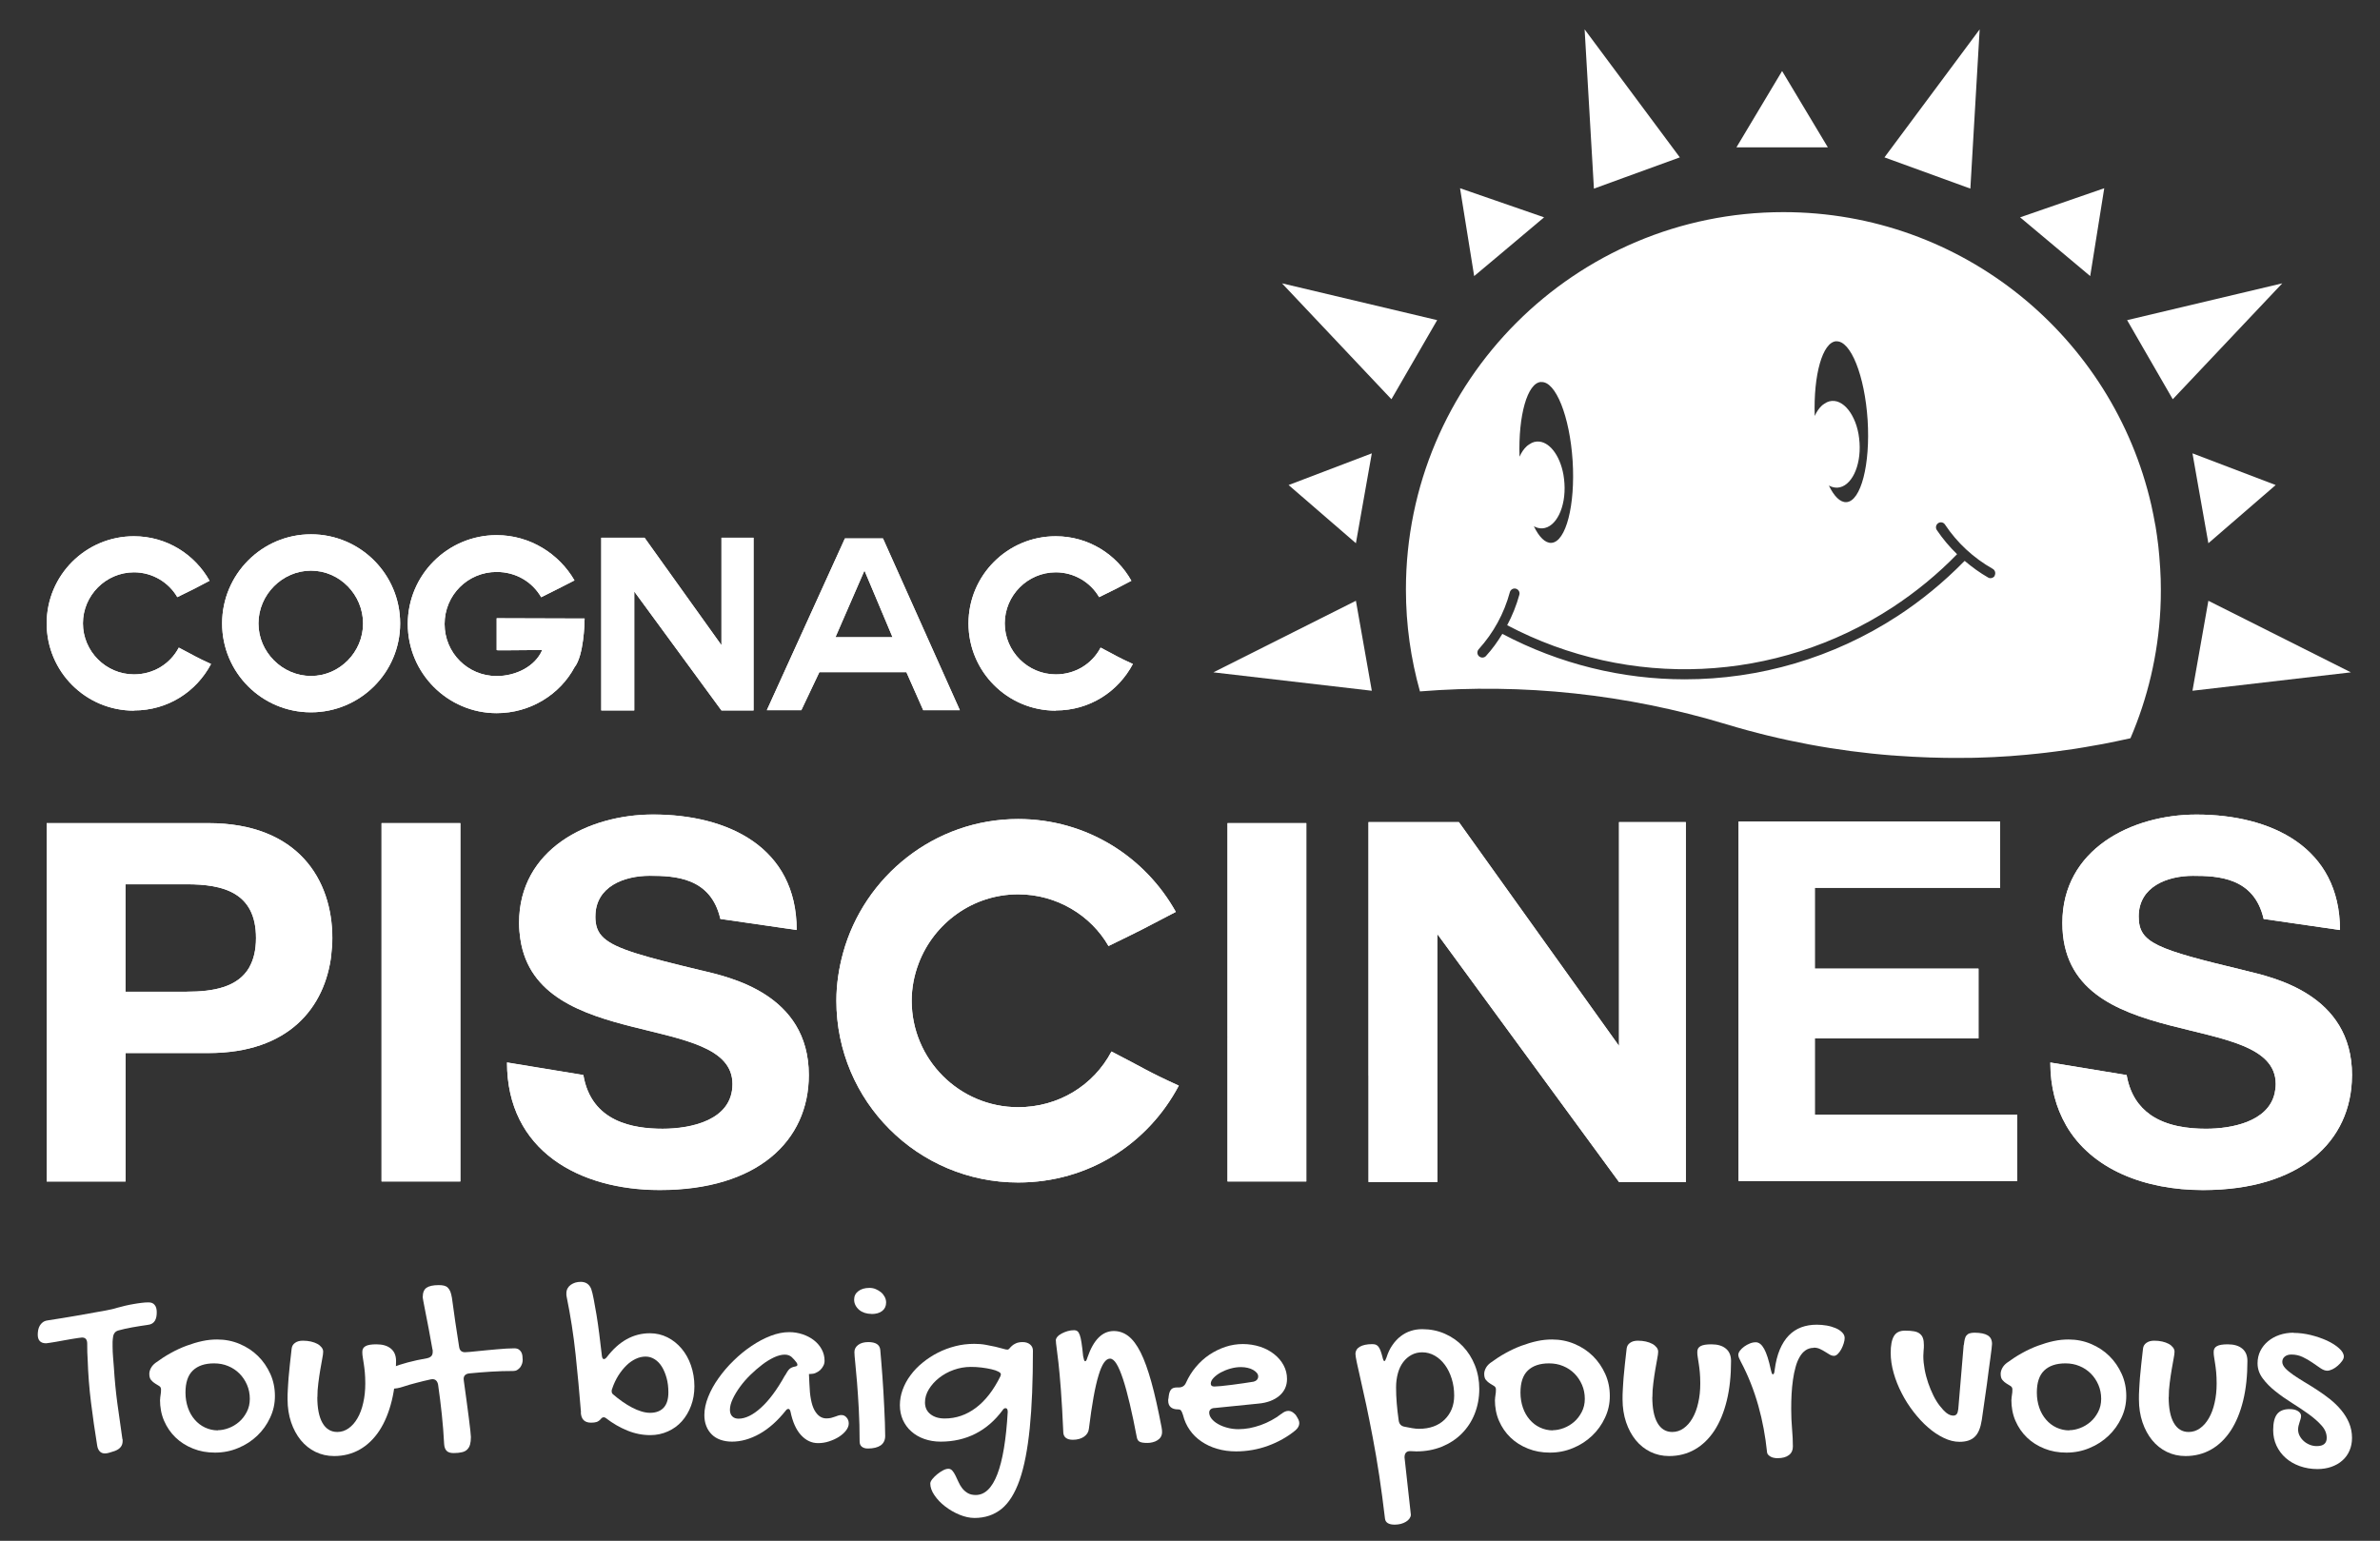<?xml version="1.0" encoding="UTF-8"?> <svg xmlns="http://www.w3.org/2000/svg" viewBox="0 0 255.99 165.76"><rect x="0" y="0" width="255.99" height="165.76" fill="#333333" stroke="none"/><defs><style> .cls-1 { fill: #fff; } .cls-2 { fill: none; } </style></defs><g id="LOGO"><g><path class="cls-1" d="M14.4,76.45c-5.18,0-9.38-4.2-9.38-9.38s4.2-9.38,9.38-9.38c3.55,0,6.56,1.97,8.14,4.79-1.58.83-1.71.91-3.47,1.76-.91-1.58-2.67-2.67-4.66-2.67-3.03,0-5.49,2.49-5.49,5.49s2.46,5.49,5.49,5.49c2.07,0,3.89-1.11,4.82-2.88,1.76.91,1.81,1.01,3.47,1.76-1.58,2.98-4.64,5-8.29,5Z"></path><path class="cls-1" d="M33.45,76.63c-5.29,0-9.56-4.28-9.56-9.56s4.28-9.59,9.56-9.59,9.59,4.28,9.59,9.59-4.33,9.56-9.59,9.56ZM27.8,67.07c0,3.08,2.57,5.65,5.65,5.65s5.6-2.57,5.6-5.65-2.51-5.68-5.6-5.68-5.65,2.59-5.65,5.68Z"></path><path class="cls-1" d="M61.82,71.74c-1.58,2.98-4.79,4.98-8.4,4.98-5.26,0-9.56-4.3-9.56-9.59s4.3-9.56,9.56-9.56c3.58,0,6.71,2,8.37,4.87-1.63.83-1.76.91-3.58,1.81-.96-1.66-2.72-2.72-4.79-2.72-3.11,0-5.6,2.49-5.6,5.6s2.49,5.6,5.6,5.6c2.07,0,4.15-1.04,4.9-2.8h-.41c-.83,0-2.72.03-3.76.03-.49,0-.73,0-.73-.03v-3.42c2.62,0,6.27.03,9.46.03,0,.54-.1,3.96-1.06,5.21Z"></path><path class="cls-1" d="M68.22,63.63v12.8h-3.55v-18.58h4.66l8.27,11.56v-11.56h3.45v18.58h-3.45l-9.38-12.8Z"></path><path class="cls-1" d="M82.48,76.4l8.4-18.48h4.09l8.27,18.48h-3.94l-1.81-4.09h-9.36l-1.94,4.09h-3.71ZM92.97,61.4l-3.11,7.15h6.14l-3.01-7.15h-.03Z"></path><path class="cls-1" d="M113.55,76.45c-5.18,0-9.38-4.2-9.38-9.38s4.2-9.38,9.38-9.38c3.55,0,6.56,1.97,8.14,4.79-1.58.83-1.71.91-3.47,1.76-.91-1.58-2.67-2.67-4.66-2.67-3.03,0-5.49,2.49-5.49,5.49s2.46,5.49,5.49,5.49c2.07,0,3.89-1.11,4.82-2.88,1.76.91,1.81,1.01,3.47,1.76-1.58,2.98-4.64,5-8.29,5Z"></path></g><g><path class="cls-1" d="M20.09,106.69h-6.53c-2.86.66-5.7,1.38-8.53,2.15v18.26h8.48v-13.82h8.91c8.72,0,12.55-4.97,13.22-10.55-2.94.38-5.87.81-8.8,1.3-1.23,2.18-3.89,2.65-6.74,2.65Z"></path><path class="cls-1" d="M22.41,88.55H5.02v20.29c2.83-.78,5.68-1.49,8.53-2.15h-.06v-11.56h6.59c3.89,0,7.45.86,7.45,5.78,0,1.31-.26,2.33-.71,3.13,2.93-.49,5.86-.93,8.8-1.3.07-.6.12-1.21.12-1.82,0-6.26-3.67-12.37-13.34-12.37Z"></path><path class="cls-1" d="M41.04,127.1h8.48v-25.71c-2.83.18-5.66.42-8.48.71v25Z"></path><path class="cls-1" d="M41.04,88.55v13.56c2.82-.29,5.65-.53,8.48-.71v-12.85h-8.48Z"></path><path class="cls-1" d="M55.98,101.07c1.84,12.19,22.81,7.71,22.81,15.56,0,3.94-4.54,4.81-7.51,4.81-3.13,0-7.67-.7-8.53-5.78l-8.21-1.35c0,9.5,7.78,13.72,16.42,13.72,10.53,0,16.04-5.29,16.04-12.37,0-8.75-8.59-10.53-11.45-11.23-6.32-1.52-9.28-2.32-10.58-3.5-3-.01-5.99.03-8.98.14Z"></path><path class="cls-1" d="M64.04,98.59c0-3.24,3.13-4.37,5.83-4.37s6.59.16,7.61,4.64l8.21,1.19c0-8.91-7.4-12.42-15.44-12.42-6.97,0-14.42,3.73-14.42,11.66,0,.63.06,1.21.14,1.77,2.99-.11,5.99-.15,8.98-.14-.69-.62-.92-1.34-.92-2.34Z"></path><path class="cls-1" d="M89.96,107.66c0,10.8,8.75,19.55,19.55,19.55,7.61,0,13.99-4.21,17.28-10.42-3.46-1.57-3.56-1.78-7.24-3.67-1.94,3.67-5.72,5.99-10.04,5.99-6.32,0-11.45-5.13-11.45-11.45,0-1.41.27-2.76.75-4.02-2.71-.43-5.42-.81-8.13-1.13-.45,1.65-.72,3.37-.72,5.15Z"></path><path class="cls-1" d="M109.51,96.21c4.16,0,7.83,2.27,9.72,5.56,3.67-1.78,3.94-1.94,7.24-3.67-3.29-5.89-9.56-9.99-16.96-9.99-9,0-16.56,6.16-18.83,14.4,2.71.33,5.43.7,8.13,1.13,1.63-4.32,5.81-7.43,10.7-7.43Z"></path><path class="cls-1" d="M132.03,88.55v22.97h0c2.81.9,5.64,1.73,8.48,2.52v-25.49h-8.48Z"></path><path class="cls-1" d="M132.03,111.52v15.58h8.48v-13.06c-2.84-.78-5.66-1.62-8.48-2.52h0Z"></path><path class="cls-1" d="M174.14,127.16h7.18v-5.83c-4.17-.35-8.32-.81-12.47-1.39l5.29,7.22Z"></path><path class="cls-1" d="M147.2,127.16h7.4v-9.7c-2.47-.51-4.94-1.08-7.4-1.67v11.38Z"></path><path class="cls-1" d="M174.14,88.44v24.08l-17.23-24.08h-9.72v27.34c2.46.6,4.93,1.16,7.4,1.67v-16.97l14.26,19.46c4.15.58,8.31,1.04,12.47,1.39v-32.89h-7.18Z"></path><path class="cls-1" d="M195.2,119.92v-8.21h17.6v-7.51h-17.6v-8.69h19.93v-7.13h-28.13v33.35c9.99.58,20,.5,29.97-.26v-1.56h-21.76Z"></path><path class="cls-1" d="M187,121.74v5.31h29.97v-5.57c-9.97.76-19.98.84-29.97.26Z"></path><path class="cls-1" d="M244.65,117.63c-.71,3.08-4.69,3.8-7.38,3.8-1.85,0-4.19-.25-5.98-1.5-3.02.43-6.05.79-9.09,1.09,2.74,4.79,8.51,7,14.74,7,10.48,0,15.98-5.24,16.03-12.26-2.77.67-5.54,1.3-8.33,1.87Z"></path><path class="cls-1" d="M252.98,115.65c0-8.75-8.59-10.53-11.45-11.23-9.67-2.32-11.5-2.97-11.5-5.83,0-3.24,3.13-4.37,5.83-4.37s6.59.16,7.61,4.64l8.21,1.19c0-8.91-7.4-12.42-15.44-12.42-6.97,0-14.42,3.73-14.42,11.66,0,14.42,22.95,9.13,22.95,17.33,0,.36-.05.69-.12,1.01,2.78-.57,5.56-1.19,8.33-1.87,0-.04,0-.07,0-.11Z"></path><path class="cls-1" d="M228.74,115.65l-8.21-1.35c0,2.65.62,4.87,1.68,6.72,3.04-.3,6.07-.67,9.09-1.09-1.23-.86-2.2-2.2-2.56-4.27Z"></path></g><g><path class="cls-1" d="M14.4,76.45c-5.18,0-9.38-4.2-9.38-9.38s4.2-9.38,9.38-9.38c3.55,0,6.56,1.97,8.14,4.79-1.58.83-1.71.91-3.47,1.76-.91-1.58-2.67-2.67-4.66-2.67-3.03,0-5.49,2.49-5.49,5.49s2.46,5.49,5.49,5.49c2.07,0,3.89-1.11,4.82-2.88,1.76.91,1.81,1.01,3.47,1.76-1.58,2.98-4.64,5-8.29,5Z"></path><path class="cls-1" d="M33.45,76.63c-5.29,0-9.56-4.28-9.56-9.56s4.28-9.59,9.56-9.59,9.59,4.28,9.59,9.59-4.33,9.56-9.59,9.56ZM27.8,67.07c0,3.08,2.57,5.65,5.65,5.65s5.6-2.57,5.6-5.65-2.51-5.68-5.6-5.68-5.65,2.59-5.65,5.68Z"></path><path class="cls-1" d="M61.82,71.74c-1.58,2.98-4.79,4.98-8.4,4.98-5.26,0-9.56-4.3-9.56-9.59s4.3-9.56,9.56-9.56c3.58,0,6.71,2,8.37,4.87-1.63.83-1.76.91-3.58,1.81-.96-1.66-2.72-2.72-4.79-2.72-3.11,0-5.6,2.49-5.6,5.6s2.49,5.6,5.6,5.6c2.07,0,4.15-1.04,4.9-2.8h-.41c-.83,0-2.72.03-3.76.03-.49,0-.73,0-.73-.03v-3.42c2.62,0,6.27.03,9.46.03,0,.54-.1,3.96-1.06,5.21Z"></path><path class="cls-1" d="M68.22,63.63v12.8h-3.55v-18.58h4.66l8.27,11.56v-11.56h3.45v18.58h-3.45l-9.38-12.8Z"></path><path class="cls-1" d="M82.48,76.4l8.4-18.48h4.09l8.27,18.48h-3.94l-1.81-4.09h-9.36l-1.94,4.09h-3.71ZM92.97,61.4l-3.11,7.15h6.14l-3.01-7.15h-.03Z"></path><path class="cls-1" d="M113.55,76.45c-5.18,0-9.38-4.2-9.38-9.38s4.2-9.38,9.38-9.38c3.55,0,6.56,1.97,8.14,4.79-1.58.83-1.71.91-3.47,1.76-.91-1.58-2.67-2.67-4.66-2.67-3.03,0-5.49,2.49-5.49,5.49s2.46,5.49,5.49,5.49c2.07,0,3.89-1.11,4.82-2.88,1.76.91,1.81,1.01,3.47,1.76-1.58,2.98-4.64,5-8.29,5Z"></path></g><g><path class="cls-1" d="M22.41,88.55H5.02v38.56h8.48v-13.82h8.91c8.72,0,12.55-4.97,13.22-10.55.07-.6.12-1.21.12-1.82,0-6.26-3.67-12.37-13.34-12.37ZM20.09,106.69h-6.59v-11.56h6.59c3.89,0,7.45.86,7.45,5.78,0,1.31-.26,2.33-.71,3.13-1.23,2.18-3.9,2.65-6.74,2.65Z"></path><polygon class="cls-1" points="41.04 102.11 41.04 127.1 49.51 127.1 49.51 101.39 49.51 88.55 41.04 88.55 41.04 102.11"></polygon><path class="cls-1" d="M75.54,104.42c-6.32-1.52-9.28-2.32-10.58-3.5-.69-.62-.92-1.34-.92-2.34,0-3.24,3.13-4.37,5.83-4.37s6.59.16,7.61,4.64l8.21,1.19c0-8.91-7.4-12.42-15.44-12.42-6.97,0-14.42,3.73-14.42,11.66,0,.63.06,1.21.14,1.77,1.84,12.19,22.81,7.71,22.81,15.56,0,3.94-4.54,4.81-7.51,4.81-3.13,0-7.67-.7-8.53-5.78l-8.21-1.35c0,9.5,7.78,13.72,16.42,13.72,10.53,0,16.04-5.29,16.04-12.37,0-8.75-8.59-10.53-11.45-11.23Z"></path><path class="cls-1" d="M109.51,119.11c-6.32,0-11.45-5.13-11.45-11.45,0-1.41.27-2.76.75-4.02,1.64-4.32,5.81-7.43,10.7-7.43,4.16,0,7.83,2.27,9.72,5.56,3.67-1.78,3.94-1.94,7.24-3.67-3.29-5.89-9.56-9.99-16.96-9.99-9,0-16.56,6.16-18.83,14.4-.45,1.65-.72,3.37-.72,5.15,0,10.8,8.75,19.55,19.55,19.55,7.61,0,13.99-4.21,17.28-10.42-3.46-1.57-3.56-1.78-7.24-3.67-1.94,3.67-5.72,5.99-10.04,5.99Z"></path><polygon class="cls-1" points="132.03 111.52 132.03 111.52 132.03 127.1 140.5 127.1 140.5 114.04 140.5 88.55 132.03 88.55 132.03 111.52"></polygon><polygon class="cls-1" points="174.14 112.52 156.92 88.44 147.2 88.44 147.2 115.78 147.2 127.16 154.6 127.16 154.6 117.45 154.6 100.48 168.85 119.94 174.14 127.16 181.33 127.16 181.33 121.33 181.33 88.44 174.14 88.44 174.14 112.52"></polygon><polygon class="cls-1" points="195.2 111.71 212.81 111.71 212.81 104.21 195.2 104.21 195.2 95.51 215.13 95.51 215.13 88.38 187 88.38 187 121.74 187 127.05 216.97 127.05 216.97 121.48 216.97 119.92 195.2 119.92 195.2 111.71"></polygon><path class="cls-1" d="M241.54,104.42c-9.67-2.32-11.5-2.97-11.5-5.83,0-3.24,3.13-4.37,5.83-4.37s6.59.16,7.61,4.64l8.21,1.19c0-8.91-7.4-12.42-15.44-12.42-6.97,0-14.42,3.73-14.42,11.66,0,14.42,22.95,9.13,22.95,17.33,0,.36-.05.69-.12,1.01-.71,3.08-4.69,3.8-7.38,3.8-1.85,0-4.19-.25-5.98-1.5-1.23-.86-2.2-2.2-2.56-4.27l-8.21-1.35c0,2.65.62,4.87,1.68,6.72,2.74,4.79,8.51,7,14.74,7,10.47,0,15.98-5.24,16.03-12.26,0-.04,0-.07,0-.11,0-8.75-8.59-10.53-11.45-11.23Z"></path></g><path class="cls-2" d="M204,81.3c.58.04,1.17.08,1.75.11h0c-.58-.03-1.17-.06-1.75-.11h0Z"></path><path class="cls-1" d="M203.52,81.27c.16.01.32.02.48.03h0c-.16-.01-.32-.02-.48-.03Z"></path><path class="cls-1" d="M203.56,81.26s-.02,0-.03.01c.01,0,.02,0,.03-.01h0Z"></path><path class="cls-2" d="M164.24,48.02s.02-.02.03-.03c.13-.12.28-.21.43-.28.03-.01.05-.04.08-.05.18-.08.36-.13.55-.14,1.29-.08,2.47,1.45,2.85,3.56.05.3.09.61.11.94.16,2.58-.9,4.74-2.37,4.84-.16.01-.32-.01-.48-.05-.15-.04-.3-.1-.44-.18.56,1.16,1.22,1.83,1.89,1.79,1.56-.1,2.58-4.05,2.28-8.83-.3-4.78-1.82-8.57-3.38-8.47-1.48.09-2.46,3.63-2.31,8.04.21-.46.47-.85.78-1.13Z"></path><path class="cls-2" d="M195.96,43.64s.02-.02.03-.03c.13-.12.28-.21.43-.28.03-.01.05-.04.08-.05.18-.08.36-.13.55-.14.18-.01.37,0,.54.06.71.2,1.35.89,1.8,1.86.22.48.4,1.04.51,1.64.05.3.09.61.11.94.16,2.58-.9,4.74-2.37,4.83-.16.01-.32-.01-.48-.05-.15-.04-.3-.1-.45-.18.56,1.16,1.22,1.83,1.89,1.79,1.56-.1,2.58-4.05,2.28-8.83-.3-4.78-1.82-8.57-3.38-8.47-1.47.09-2.46,3.63-2.31,8.04.21-.46.47-.85.77-1.12Z"></path><path class="cls-2" d="M164.24,48.02s.02-.02.03-.03c.13-.12.28-.21.43-.28.03-.01.05-.04.08-.05.18-.08.36-.13.55-.14,1.29-.08,2.47,1.45,2.85,3.56.05.3.09.61.11.94.16,2.58-.9,4.74-2.37,4.84-.16.01-.32-.01-.48-.05-.15-.04-.3-.1-.44-.18.56,1.16,1.22,1.83,1.89,1.79,1.56-.1,2.58-4.05,2.28-8.83-.3-4.78-1.82-8.57-3.38-8.47-1.48.09-2.46,3.63-2.31,8.04.21-.46.47-.85.78-1.13Z"></path><path class="cls-2" d="M195.96,43.64s.02-.02.03-.03c.13-.12.28-.21.43-.28.03-.01.05-.04.08-.05.18-.08.36-.13.55-.14.18-.01.37,0,.54.06.71.2,1.35.89,1.8,1.86.22.48.4,1.04.51,1.64.05.3.09.61.11.94.16,2.58-.9,4.74-2.37,4.83-.16.01-.32-.01-.48-.05-.15-.04-.3-.1-.45-.18.56,1.16,1.22,1.83,1.89,1.79,1.56-.1,2.58-4.05,2.28-8.83-.3-4.78-1.82-8.57-3.38-8.47-1.47.09-2.46,3.63-2.31,8.04.21-.46.47-.85.77-1.12Z"></path><polygon class="cls-1" points="145.84 64.63 130.51 72.33 147.55 74.31 145.84 64.63"></polygon><polygon class="cls-1" points="137.89 30.48 149.66 42.95 151.36 40.01 154.58 34.44 137.89 30.48"></polygon><polygon class="cls-1" points="170.44 3.16 171.44 20.29 171.45 20.29 171.45 20.29 174.63 19.13 174.63 19.13 180.68 16.93 170.44 3.16"></polygon><polygon class="cls-1" points="202.69 16.93 211.93 20.29 212.93 3.16 202.69 16.93"></polygon><polygon class="cls-1" points="228.79 34.44 230.49 37.39 233.7 42.95 245.48 30.48 228.79 34.44"></polygon><polygon class="cls-1" points="237.53 64.63 236.94 67.97 235.82 74.31 252.86 72.33 237.53 64.63"></polygon><polygon class="cls-1" points="138.6 52.18 145.84 58.44 146.47 54.87 147.55 48.77 138.6 52.18"></polygon><polygon class="cls-1" points="157.04 20.25 158.56 29.7 161.34 27.37 166.08 23.38 157.04 20.25"></polygon><polygon class="cls-1" points="191.68 7.64 186.77 15.85 190.41 15.85 196.6 15.85 191.68 7.64"></polygon><polygon class="cls-1" points="217.28 23.38 224.82 29.7 226.33 20.25 217.28 23.38"></polygon><polygon class="cls-1" points="235.82 48.77 236.45 52.35 237.53 58.44 244.77 52.18 235.82 48.77"></polygon><path class="cls-1" d="M211.34,81.51c-.7,0-1.4.01-2.1,0-.55,0-1.1-.02-1.64-.04-.62-.02-1.23-.05-1.85-.08,3.49.19,6.99.17,10.48-.08-1.16.08-2.33.14-3.49.17-.47.01-.93.01-1.4.02Z"></path><path class="cls-1" d="M203.56,81.26s-.02,0-.03.01c.16.01.32.02.48.03-.15-.01-.3-.03-.44-.04Z"></path><g><path class="cls-2" d="M164.24,48.02s.02-.02.03-.03c.13-.12.28-.21.43-.28.03-.01.05-.04.08-.05.18-.08.36-.13.55-.14,1.29-.08,2.47,1.45,2.85,3.56.05.3.09.61.11.94.16,2.58-.9,4.74-2.37,4.84-.16.01-.32-.01-.48-.05-.15-.04-.3-.1-.44-.18.56,1.16,1.22,1.83,1.89,1.79,1.56-.1,2.58-4.05,2.28-8.83-.3-4.78-1.82-8.57-3.38-8.47-1.48.09-2.46,3.63-2.31,8.04.21-.46.47-.85.78-1.13Z"></path><path class="cls-2" d="M195.96,43.64s.02-.02.03-.03c.13-.12.28-.21.43-.28.03-.01.05-.04.08-.05.18-.08.36-.13.55-.14.18-.01.37,0,.54.06.71.2,1.35.89,1.8,1.86.22.48.4,1.04.51,1.64.05.3.09.61.11.94.16,2.58-.9,4.74-2.37,4.83-.16.01-.32-.01-.48-.05-.15-.04-.3-.1-.45-.18.56,1.16,1.22,1.83,1.89,1.79,1.56-.1,2.58-4.05,2.28-8.83-.3-4.78-1.82-8.57-3.38-8.47-1.47.09-2.46,3.63-2.31,8.04.21-.46.47-.85.77-1.12Z"></path><path class="cls-2" d="M214.36,61.2c-2.09-1.18-3.82-2.79-5.14-4.77-.16-.24-.49-.31-.73-.15-.24.16-.31.49-.15.74.64.95,1.37,1.81,2.18,2.6-2.09,2.15-4.44,4.08-6.98,5.74-12.44,8.12-28.27,8.83-41.41,1.9.55-1.04.99-2.13,1.31-3.28.08-.28-.09-.57-.37-.65-.28-.08-.57.09-.65.37-.63,2.31-1.76,4.38-3.36,6.15-.2.22-.18.55.04.75.1.09.23.14.36.14.14,0,.29-.06.39-.17.67-.74,1.24-1.54,1.76-2.38,6.16,3.26,12.9,4.89,19.63,4.89,7.99,0,15.96-2.29,22.9-6.82,2.56-1.67,4.96-3.65,7.08-5.81h0s.12-.11.12-.11c.78.67,1.61,1.28,2.52,1.79.08.05.17.07.26.07.18,0,.36-.1.46-.27.14-.25.05-.58-.2-.72Z"></path><path class="cls-1" d="M203.56,81.26c.15.01.3.03.44.04.58.04,1.17.08,1.75.11.62.03,1.23.06,1.85.08.55.02,1.1.03,1.64.04.7,0,1.4,0,2.1,0,.47,0,.93,0,1.4-.02,1.16-.03,2.33-.09,3.49-.17.16-.01.32-.03.48-.04.83-.06,1.67-.14,2.5-.23.27-.03.54-.06.81-.09.73-.09,1.47-.18,2.2-.29.31-.04.62-.09.93-.13.72-.11,1.45-.24,2.17-.37.29-.05.58-.1.86-.15.99-.19,1.98-.4,2.97-.62,1.84-4.29,2.97-8.97,3.22-13.87.04-.7.05-1.41.05-2.12,0-.76-.02-1.51-.07-2.26,0-.14-.02-.27-.03-.41-.04-.63-.09-1.26-.16-1.89-.01-.09-.02-.18-.03-.27-.08-.68-.18-1.36-.29-2.04,0-.03-.01-.06-.02-.08-.13-.73-.27-1.45-.43-2.16,0,0,0,0,0,0h0c-4.13-18.04-20.27-31.5-39.57-31.5-22.42,0-40.6,18.18-40.6,40.6,0,3.8.53,7.47,1.51,10.96,11.05-.89,22.2.28,32.97,3.54,5.86,1.77,11.84,2.88,17.86,3.35M197.5,36.72c1.56-.1,3.07,3.69,3.38,8.47.3,4.78-.72,8.73-2.28,8.83-.67.04-1.33-.63-1.89-1.79.15.08.29.15.45.18.16.04.32.06.48.05,1.47-.09,2.54-2.26,2.37-4.83-.02-.32-.06-.64-.11-.94-.11-.6-.28-1.16-.51-1.64-.45-.97-1.09-1.65-1.8-1.86-.18-.05-.36-.07-.54-.06-.19.01-.37.06-.55.14-.03.01-.05.04-.08.05-.15.08-.29.17-.43.28-.01,0-.02.02-.03.03-.3.28-.57.66-.77,1.12-.15-4.42.84-7.95,2.31-8.04ZM165.77,41.1c1.56-.1,3.07,3.69,3.38,8.47.3,4.78-.72,8.73-2.28,8.83-.67.04-1.33-.63-1.89-1.79.15.08.29.15.44.18.16.04.32.06.48.05,1.47-.09,2.54-2.26,2.37-4.84-.02-.32-.06-.64-.11-.94-.38-2.11-1.56-3.64-2.85-3.56-.19.01-.37.06-.55.14-.03.01-.05.04-.08.05-.15.08-.29.17-.43.28,0,0-.02.02-.03.03-.31.28-.57.66-.78,1.13-.15-4.42.84-7.95,2.31-8.04ZM214.56,61.93c-.1.17-.28.27-.46.27-.09,0-.18-.02-.26-.07-.91-.52-1.74-1.13-2.52-1.79l-.12.11h0c-2.12,2.16-4.52,4.14-7.08,5.81-6.94,4.53-14.91,6.82-22.9,6.82-6.73,0-13.46-1.63-19.63-4.89-.51.84-1.08,1.64-1.76,2.38-.1.12-.25.17-.39.17-.13,0-.25-.05-.36-.14-.22-.2-.23-.53-.04-.75,1.6-1.77,2.73-3.83,3.36-6.15.08-.28.37-.45.65-.37.28.08.45.37.37.65-.32,1.16-.76,2.25-1.31,3.28,13.14,6.93,28.96,6.22,41.41-1.9,2.54-1.66,4.89-3.59,6.98-5.74-.81-.79-1.54-1.65-2.18-2.6-.16-.24-.1-.57.15-.74.24-.16.57-.1.73.15,1.32,1.98,3.05,3.58,5.14,4.77.25.14.34.47.2.72Z"></path></g></g><g id="Calque_7"><g><path class="cls-1" d="M8.81,143.89c-.07,0-.21.02-.41.05-.2.03-.44.07-.7.11s-.55.1-.85.15c-.3.06-.57.11-.83.15-.26.04-.49.08-.68.11s-.32.05-.38.05c-.6,0-.9-.31-.9-.94,0-.17.02-.34.05-.5s.09-.32.17-.46c.08-.14.19-.26.32-.36s.3-.17.51-.2c1.05-.16,2.09-.33,3.13-.51,1.04-.18,2.08-.37,3.14-.56.23-.04.44-.09.63-.13.19-.04.4-.1.63-.17.25-.07.52-.14.82-.21.3-.07.59-.13.89-.18.3-.05.59-.1.87-.13.28-.04.54-.05.77-.05.29,0,.5.09.65.28.15.18.22.44.22.77,0,.17-.01.33-.04.49-.03.16-.08.3-.15.42-.07.12-.17.23-.3.31-.13.08-.29.13-.48.15-.51.07-1.06.16-1.64.26-.58.1-1.09.22-1.52.34-.18.05-.31.14-.4.26s-.15.27-.17.45c-.03.17-.04.34-.05.52,0,.17,0,.34,0,.5,0,.38.02.75.05,1.13s.06.75.09,1.13c.08,1.29.2,2.56.37,3.83.17,1.26.35,2.54.54,3.83.02.04.03.09.03.13v.13c0,.49-.28.84-.83,1.05l-.6.19c-.16.05-.32.08-.47.08-.23,0-.42-.07-.56-.22-.14-.15-.24-.36-.28-.65-.25-1.54-.47-3.07-.66-4.6-.19-1.53-.31-3.06-.36-4.61-.02-.25-.03-.52-.04-.82,0-.29-.01-.6-.01-.91,0-.44-.18-.66-.55-.66Z"></path><path class="cls-1" d="M17.22,150.59c0-.15.02-.32.05-.51.04-.19.05-.39.05-.62,0-.15-.07-.27-.19-.35-.13-.08-.28-.17-.44-.27-.16-.1-.31-.22-.44-.38-.13-.15-.19-.37-.19-.66,0-.21.06-.41.17-.62.11-.21.27-.39.49-.56.53-.39,1.08-.75,1.64-1.06s1.14-.58,1.71-.79,1.13-.38,1.69-.5c.55-.12,1.09-.17,1.6-.17.86,0,1.67.16,2.42.48.76.32,1.41.75,1.97,1.3.56.55,1,1.2,1.33,1.93s.49,1.53.49,2.37-.17,1.6-.52,2.34c-.34.74-.81,1.39-1.39,1.94-.58.55-1.26,1-2.05,1.32-.78.33-1.61.49-2.48.49s-1.64-.14-2.36-.43c-.73-.29-1.35-.68-1.88-1.19-.53-.51-.94-1.11-1.24-1.8s-.44-1.45-.44-2.28ZM23.43,153.86c.38,0,.77-.08,1.17-.23.4-.15.77-.37,1.11-.66.34-.29.61-.65.83-1.07s.33-.89.33-1.42-.1-1.04-.3-1.5c-.2-.46-.47-.87-.81-1.21-.34-.34-.75-.62-1.22-.81-.47-.2-.98-.29-1.52-.29-.99,0-1.75.26-2.28.77-.53.51-.79,1.3-.79,2.37,0,.58.09,1.12.26,1.62.17.5.42.93.73,1.29.31.36.68.65,1.11.85s.89.31,1.39.31Z"></path><path class="cls-1" d="M34.13,150.29c0,1.2.18,2.13.55,2.78.37.65.9.98,1.6.98.44,0,.84-.13,1.21-.39.37-.26.69-.62.96-1.09.27-.46.48-1.02.62-1.66.15-.64.22-1.34.22-2.09,0-.46-.02-.85-.05-1.19s-.07-.64-.11-.9c-.04-.26-.08-.5-.11-.71-.04-.21-.05-.4-.05-.59,0-.29.12-.49.36-.62s.63-.19,1.15-.19c.67,0,1.19.15,1.56.46.37.3.56.75.56,1.33,0,1.58-.15,3.01-.46,4.27-.31,1.26-.75,2.33-1.33,3.22-.58.88-1.28,1.56-2.1,2.03s-1.75.71-2.77.71c-.73,0-1.39-.15-2.01-.45-.61-.3-1.14-.72-1.58-1.26-.44-.54-.79-1.19-1.04-1.93-.25-.75-.38-1.57-.38-2.46,0-.34,0-.7.03-1.09s.04-.8.08-1.24c.04-.44.08-.92.14-1.44.06-.52.12-1.08.19-1.69.03-.26.15-.47.37-.62.22-.16.5-.23.84-.23.3,0,.59.03.86.09s.5.15.69.25.34.23.46.38c.11.14.17.29.17.46s-.03.41-.1.76c-.07.34-.14.74-.21,1.18s-.15.92-.21,1.44c-.07.51-.1,1.02-.1,1.52Z"></path><path class="cls-1" d="M45.47,139.54c0-.47.13-.81.4-1s.71-.29,1.33-.29c.22,0,.41.02.57.06.16.04.29.11.4.22.11.11.2.25.27.42.07.17.12.4.17.67.11.83.23,1.69.36,2.58.13.89.27,1.78.41,2.67.05.4.26.6.63.6.1,0,.26-.01.49-.03.23-.02.5-.05.81-.08.31-.03.65-.06,1.01-.1.36-.04.72-.07,1.09-.1.36-.03.71-.06,1.03-.08s.62-.03.87-.03c.2,0,.35.04.47.11.12.08.21.17.28.29.07.12.11.25.13.4.02.15.03.3.03.45,0,.13-.02.27-.07.42-.05.14-.12.27-.2.38-.09.11-.19.2-.32.28s-.27.11-.43.11c-.78,0-1.56.02-2.36.07-.79.05-1.58.11-2.37.19-.4.05-.6.25-.6.6,0,.03,0,.06.01.1,0,.04.01.07.01.1.11.78.21,1.51.3,2.19.09.68.17,1.29.24,1.82.07.53.12.98.16,1.33.04.35.06.59.06.7,0,.32-.03.59-.09.81-.06.22-.17.4-.31.54s-.33.24-.57.29c-.24.06-.54.09-.89.09s-.59-.08-.75-.24-.25-.41-.27-.74c-.05-1.06-.14-2.12-.25-3.19s-.25-2.14-.4-3.2c-.08-.38-.28-.58-.6-.58-.03,0-.06,0-.09.01s-.07.01-.09.01c-.56.12-1.08.25-1.57.38-.49.12-.95.26-1.38.4-.24.08-.46.14-.64.17s-.36.05-.51.05c-.21,0-.36-.09-.46-.28-.1-.18-.15-.41-.15-.69,0-.1,0-.21.03-.34.02-.13.05-.26.1-.39.05-.13.12-.25.21-.36.09-.11.22-.2.38-.28.38-.15.88-.31,1.5-.48.63-.17,1.33-.32,2.12-.46.18-.04.32-.12.42-.22.1-.1.15-.26.15-.46v-.14s0-.1-.03-.15c-.14-.82-.28-1.57-.41-2.25s-.24-1.25-.34-1.74c-.09-.48-.17-.86-.22-1.14s-.08-.44-.08-.48Z"></path><path class="cls-1" d="M62.49,151.94c-.17-2.09-.36-4.17-.58-6.24-.22-2.07-.54-4.13-.96-6.19-.02-.07-.03-.14-.03-.2v-.17c0-.21.04-.38.13-.54s.2-.28.34-.38.31-.18.49-.24c.18-.05.38-.08.58-.08.55,0,.92.25,1.13.76.09.26.18.63.27,1.11.09.48.19,1.04.3,1.68s.2,1.33.3,2.09c.1.76.19,1.53.28,2.33.03.22.1.34.21.34.1,0,.2-.07.31-.2,1.31-1.72,2.85-2.58,4.65-2.58.67,0,1.3.15,1.88.44.58.29,1.09.7,1.52,1.21.43.51.77,1.11,1.01,1.81s.37,1.45.37,2.25c0,.75-.12,1.45-.36,2.09-.24.64-.57,1.2-.99,1.67-.42.47-.92.83-1.5,1.09-.58.26-1.21.4-1.89.4-.84,0-1.66-.16-2.47-.49-.81-.33-1.57-.77-2.28-1.32-.08-.07-.17-.11-.26-.11-.12,0-.22.06-.32.19-.14.16-.3.27-.46.32-.16.05-.36.07-.59.07-.71,0-1.07-.38-1.1-1.13ZM69.44,145.94c-.36,0-.71.08-1.07.25-.35.17-.69.4-1,.71-.31.3-.6.67-.87,1.09-.26.42-.49.9-.66,1.42-.02.03-.03.07-.04.12s-.01.1-.01.13c0,.15.05.27.16.35.32.28.66.54,1,.78.34.24.69.45,1.03.63.34.18.68.32,1.01.42.33.1.64.15.93.15.64,0,1.13-.19,1.47-.56.34-.38.5-.92.5-1.64,0-.56-.06-1.07-.19-1.54-.13-.47-.3-.88-.51-1.22-.21-.34-.47-.61-.77-.8s-.62-.29-.97-.29Z"></path><path class="cls-1" d="M84.9,143.31c.49,0,.97.08,1.42.23s.86.36,1.21.63c.35.27.63.59.84.97.21.38.32.79.32,1.25,0,.19-.04.37-.13.54-.09.17-.2.33-.34.46-.14.13-.31.23-.49.31s-.37.11-.57.11c-.02,0-.03,0-.05,0-.01,0-.03,0-.05,0-.02,0-.04.01-.05.01l.05,1.07c.04,1.28.22,2.22.54,2.81.33.59.75.89,1.28.89.19,0,.36-.02.5-.05.15-.04.29-.08.42-.13.13-.05.25-.09.37-.13.12-.04.23-.05.35-.05.21,0,.39.09.54.27.16.18.23.39.23.64s-.1.5-.29.75c-.19.25-.45.48-.76.68-.31.2-.67.36-1.06.49-.39.13-.79.19-1.19.19-.7,0-1.31-.29-1.84-.87-.53-.58-.9-1.42-1.13-2.54-.05-.18-.13-.27-.21-.27-.11,0-.2.05-.28.16-.89,1.12-1.83,1.96-2.83,2.52s-1.99.84-2.97.84c-.46,0-.87-.07-1.24-.2-.37-.13-.68-.32-.93-.57-.25-.25-.45-.54-.59-.9-.14-.35-.21-.75-.21-1.19,0-.62.14-1.27.41-1.95.27-.68.64-1.35,1.11-2.01s1-1.29,1.62-1.89c.61-.6,1.26-1.13,1.93-1.58.68-.46,1.36-.82,2.06-1.09.7-.27,1.36-.4,2-.4ZM84.45,147.96c.16-.3.31-.53.44-.66s.33-.23.58-.28c.2-.03.3-.09.3-.19,0-.07-.03-.15-.08-.23-.17-.23-.35-.44-.54-.61s-.44-.26-.75-.26c-.34,0-.72.1-1.14.29-.42.2-.85.46-1.28.79-.43.33-.86.7-1.28,1.11s-.79.84-1.11,1.28-.58.87-.78,1.3c-.2.43-.3.81-.3,1.16,0,.3.08.54.25.71.17.17.39.25.68.25.73,0,1.54-.39,2.4-1.17.87-.78,1.74-1.95,2.6-3.5Z"></path><path class="cls-1" d="M93.74,141.35c-.26,0-.5-.04-.73-.11-.23-.08-.43-.18-.59-.32-.17-.14-.3-.3-.4-.49-.1-.19-.15-.39-.15-.62,0-.38.15-.68.45-.91.3-.23.7-.35,1.2-.35.23,0,.46.04.67.13s.4.2.57.34c.17.14.3.31.4.5.1.19.15.39.15.6,0,.39-.14.69-.42.91-.28.22-.66.33-1.15.33ZM91.9,145.45c0-.31.14-.57.41-.77s.63-.3,1.08-.3c.81,0,1.23.28,1.29.83.04.38.07.82.11,1.3.04.48.08,1,.12,1.54.04.54.08,1.1.11,1.68s.06,1.15.09,1.71.05,1.1.07,1.62c.02.52.03.99.03,1.42s-.16.78-.48,1.01c-.32.22-.78.34-1.39.34-.28,0-.49-.07-.65-.2s-.23-.32-.23-.57c0-1.24-.03-2.39-.09-3.47-.06-1.08-.12-2.04-.19-2.88-.07-.84-.13-1.54-.19-2.1s-.09-.94-.09-1.15Z"></path><path class="cls-1" d="M104.79,144.57c.43,0,.84.03,1.22.1s.73.14,1.05.21c.31.08.58.15.81.21.22.07.38.1.48.1.08,0,.16-.04.23-.13s.16-.18.27-.28c.11-.1.25-.19.43-.27.18-.08.42-.13.71-.13.34,0,.61.09.81.26.2.17.3.39.3.65,0,3.28-.11,6.06-.34,8.34s-.59,4.15-1.09,5.58c-.5,1.43-1.15,2.47-1.95,3.12-.8.64-1.76.97-2.9.97-.52,0-1.06-.12-1.62-.35-.56-.23-1.07-.53-1.54-.89s-.85-.76-1.15-1.2c-.3-.44-.45-.86-.45-1.26,0-.13.07-.29.21-.47.14-.18.32-.35.52-.52s.42-.31.64-.43c.22-.12.42-.17.58-.17.17,0,.31.07.43.21s.23.31.33.52.21.43.32.68.24.47.4.68.36.38.59.52c.23.14.52.21.87.21,1.95,0,3.1-2.98,3.44-8.94,0-.27-.08-.4-.23-.4-.13,0-.22.06-.3.19-.84,1.14-1.82,1.99-2.95,2.56-1.12.57-2.37.85-3.74.85-.64,0-1.22-.1-1.76-.29-.54-.19-1-.46-1.39-.81-.39-.34-.69-.76-.91-1.24-.21-.48-.32-1-.32-1.58s.1-1.12.3-1.67c.2-.55.48-1.07.85-1.56.36-.49.79-.94,1.3-1.35.5-.41,1.05-.77,1.64-1.07.59-.3,1.21-.53,1.87-.7.66-.17,1.33-.25,2.02-.25ZM101.61,152.6c1.23,0,2.35-.39,3.37-1.16,1.02-.77,1.89-1.9,2.62-3.38.02-.05.03-.1.04-.13s.01-.07.01-.1c0-.09-.09-.18-.28-.28-.19-.1-.43-.18-.74-.25-.3-.07-.65-.13-1.04-.18-.39-.05-.78-.07-1.17-.07-.64,0-1.25.11-1.84.32-.59.21-1.11.5-1.57.86-.46.36-.82.77-1.1,1.22-.28.46-.42.93-.42,1.42,0,.53.19.95.58,1.26.39.31.9.47,1.54.47Z"></path><path class="cls-1" d="M113.56,144.21c0-.13.06-.27.17-.4s.27-.25.46-.35c.19-.1.4-.19.64-.26.24-.07.48-.1.72-.1.13,0,.25.04.34.11.09.07.18.21.25.41.07.2.14.48.19.85.06.36.11.83.17,1.42.04.18.07.32.1.41.03.09.07.14.13.14.08,0,.16-.14.24-.42.65-1.89,1.6-2.83,2.83-2.83.57,0,1.09.18,1.56.54.47.36.91.94,1.32,1.75.41.81.79,1.88,1.16,3.2s.73,2.95,1.1,4.88c.02.1.03.19.04.27,0,.08.01.16.01.23,0,.21-.05.38-.14.53-.09.15-.22.27-.37.36-.15.09-.32.17-.51.21-.19.05-.38.07-.56.07-.38,0-.65-.04-.81-.12-.17-.08-.27-.23-.32-.46-.26-1.36-.51-2.57-.76-3.62-.25-1.06-.49-1.94-.73-2.67-.24-.72-.47-1.27-.7-1.64-.23-.38-.47-.56-.7-.56s-.45.15-.65.44c-.2.29-.4.75-.58,1.36-.19.62-.37,1.4-.54,2.35-.17.95-.34,2.08-.5,3.4-.04.36-.22.64-.54.86-.31.21-.71.32-1.19.32-.32,0-.57-.07-.74-.2-.17-.13-.26-.32-.28-.55-.08-1.86-.17-3.39-.26-4.6-.09-1.2-.18-2.17-.26-2.9s-.15-1.27-.2-1.63c-.05-.36-.08-.62-.08-.79Z"></path><path class="cls-1" d="M137.82,152.11c.26-.22.51-.33.77-.33.14,0,.27.04.39.11.12.07.25.18.39.33.13.21.23.37.29.5s.09.26.09.38c0,.27-.13.52-.4.76-.43.36-.9.68-1.4.96-.5.28-1.02.52-1.57.72-.55.2-1.11.35-1.69.45-.58.1-1.16.15-1.73.15-.73,0-1.41-.09-2.04-.28-.64-.18-1.2-.45-1.7-.79-.5-.34-.92-.75-1.25-1.23-.34-.48-.58-1.02-.73-1.62-.08-.25-.15-.41-.22-.49-.07-.08-.18-.11-.33-.11-.33,0-.59-.08-.77-.24s-.27-.39-.27-.7c0-.13,0-.21.03-.24l.03-.27c.04-.32.13-.55.26-.7.13-.14.33-.21.61-.21h.2c.38,0,.64-.17.79-.52.28-.62.63-1.18,1.06-1.69.43-.51.91-.95,1.45-1.31.54-.36,1.11-.64,1.73-.85.61-.2,1.24-.3,1.87-.3s1.28.1,1.86.29,1.08.46,1.51.8.77.74,1.01,1.19c.25.46.37.95.37,1.48,0,.37-.07.7-.21,1.01-.14.3-.35.57-.62.8-.27.23-.59.41-.97.56-.38.14-.81.24-1.3.28l-4.66.47c-.18,0-.32.04-.44.13-.11.09-.17.21-.17.36,0,.23.09.46.26.67.17.21.41.41.7.57.29.17.63.3,1.01.4.38.1.77.15,1.17.15s.78-.04,1.19-.11c.41-.08.81-.19,1.21-.33.4-.14.79-.32,1.16-.52s.73-.43,1.06-.69ZM134.83,148.64c.13-.03.25-.09.35-.19s.15-.23.15-.38c0-.13-.05-.26-.15-.38s-.23-.22-.4-.32-.37-.17-.59-.22c-.22-.05-.46-.08-.71-.08-.37,0-.74.05-1.13.16-.39.11-.73.25-1.05.42-.31.17-.57.37-.77.58-.2.21-.3.42-.3.62s.12.31.38.31c.15,0,.4-.02.74-.05.34-.04.72-.08,1.13-.13.41-.05.83-.11,1.25-.17.42-.06.79-.12,1.1-.17Z"></path><path class="cls-1" d="M145.79,145.68c0-.35.16-.62.47-.8.31-.18.76-.28,1.34-.28.13,0,.25.02.36.05.11.04.2.11.29.21.08.1.16.24.23.42.07.18.14.41.21.68.07.31.14.47.21.47.06,0,.14-.13.23-.39.16-.51.37-.96.64-1.34.26-.38.56-.7.89-.95s.69-.45,1.08-.57c.39-.13.8-.19,1.23-.19.87,0,1.68.16,2.43.49.75.33,1.4.78,1.95,1.36.55.58.98,1.26,1.29,2.04.31.78.47,1.63.47,2.54,0,.97-.17,1.86-.5,2.69s-.8,1.53-1.4,2.13c-.6.6-1.31,1.06-2.14,1.4-.83.33-1.73.5-2.72.5l-.68-.03c-.4,0-.6.23-.6.68l.68,6.16c0,.15-.06.29-.15.42-.09.13-.22.24-.38.34s-.34.17-.55.23c-.21.05-.43.08-.65.08-.64,0-.99-.21-1.05-.63-.19-1.63-.4-3.18-.62-4.65s-.46-2.83-.7-4.1-.47-2.42-.69-3.46-.42-1.94-.6-2.71c-.17-.77-.31-1.4-.42-1.88-.1-.48-.15-.8-.15-.94ZM150.16,149.22c0,.58.02,1.16.07,1.73.04.57.12,1.18.21,1.85.05.4.27.63.66.69.23.05.49.1.79.15.29.05.53.07.73.07.57,0,1.09-.08,1.56-.25s.86-.41,1.19-.73.59-.7.77-1.13c.18-.44.27-.93.27-1.46,0-.65-.09-1.26-.27-1.83-.18-.57-.42-1.06-.73-1.48-.31-.42-.67-.75-1.09-.99-.42-.24-.87-.36-1.35-.36-.42,0-.8.09-1.15.28-.34.18-.64.44-.89.77-.25.33-.44.72-.57,1.19-.13.47-.2.98-.2,1.54Z"></path><path class="cls-1" d="M160.8,150.59c0-.15.02-.32.05-.51.04-.19.05-.39.05-.62,0-.15-.07-.27-.19-.35-.13-.08-.28-.17-.44-.27-.16-.1-.31-.22-.44-.38-.13-.15-.19-.37-.19-.66,0-.21.06-.41.17-.62.11-.21.27-.39.49-.56.53-.39,1.08-.75,1.64-1.06s1.14-.58,1.71-.79,1.13-.38,1.69-.5c.55-.12,1.09-.17,1.6-.17.86,0,1.67.16,2.42.48.76.32,1.41.75,1.97,1.3.56.55,1,1.2,1.33,1.93s.49,1.53.49,2.37-.17,1.6-.52,2.34c-.34.74-.81,1.39-1.39,1.94-.58.55-1.26,1-2.05,1.32-.78.33-1.61.49-2.48.49s-1.64-.14-2.36-.43c-.73-.29-1.35-.68-1.88-1.19-.53-.51-.94-1.11-1.24-1.8s-.44-1.45-.44-2.28ZM167.02,153.86c.38,0,.77-.08,1.17-.23.4-.15.77-.37,1.11-.66.34-.29.61-.65.83-1.07s.33-.89.33-1.42-.1-1.04-.3-1.5c-.2-.46-.47-.87-.81-1.21-.34-.34-.75-.62-1.22-.81-.47-.2-.98-.29-1.52-.29-.99,0-1.75.26-2.28.77-.53.51-.79,1.3-.79,2.37,0,.58.09,1.12.26,1.62.17.5.42.93.73,1.29.31.36.68.65,1.11.85s.89.31,1.39.31Z"></path><path class="cls-1" d="M177.72,150.29c0,1.2.18,2.13.55,2.78.37.65.9.98,1.6.98.44,0,.84-.13,1.21-.39.37-.26.69-.62.96-1.09.27-.46.48-1.02.62-1.66.15-.64.22-1.34.22-2.09,0-.46-.02-.85-.05-1.19s-.07-.64-.11-.9c-.04-.26-.08-.5-.11-.71-.04-.21-.05-.4-.05-.59,0-.29.12-.49.36-.62s.63-.19,1.15-.19c.67,0,1.19.15,1.56.46.37.3.56.75.56,1.33,0,1.58-.15,3.01-.46,4.27-.31,1.26-.75,2.33-1.33,3.22-.58.88-1.28,1.56-2.1,2.03s-1.75.71-2.77.71c-.73,0-1.39-.15-2.01-.45-.61-.3-1.14-.72-1.58-1.26-.44-.54-.79-1.19-1.04-1.93-.25-.75-.38-1.57-.38-2.46,0-.34,0-.7.03-1.09s.04-.8.08-1.24c.04-.44.08-.92.14-1.44.06-.52.12-1.08.19-1.69.03-.26.15-.47.37-.62.22-.16.5-.23.84-.23.3,0,.59.03.86.09s.5.15.69.25.34.23.46.38c.11.14.17.29.17.46s-.03.41-.1.76c-.07.34-.14.74-.21,1.18s-.15.92-.21,1.44c-.07.51-.1,1.02-.1,1.52Z"></path><path class="cls-1" d="M195.08,145c-.33,0-.62.09-.87.26-.25.17-.47.42-.64.72-.18.31-.33.67-.44,1.09-.12.42-.21.87-.28,1.36-.07.49-.12,1.01-.15,1.54s-.04,1.08-.04,1.62c0,.72.03,1.42.09,2.11.06.69.09,1.34.09,1.93,0,.38-.14.69-.43.91-.29.22-.69.33-1.22.33-.1,0-.21,0-.34-.03-.13-.02-.24-.05-.36-.11-.11-.05-.21-.13-.3-.22-.09-.09-.13-.22-.14-.38-.08-.79-.2-1.59-.35-2.42-.15-.82-.34-1.64-.57-2.46-.23-.82-.5-1.63-.82-2.44s-.68-1.59-1.09-2.36c-.07-.13-.13-.26-.18-.38s-.07-.23-.07-.33c0-.13.06-.28.18-.44.12-.16.27-.3.46-.44.18-.13.38-.24.6-.33s.43-.13.64-.13c.34,0,.64.24.9.71.26.47.5,1.22.72,2.25.04.18.08.3.11.38s.06.11.11.11c.1,0,.16-.15.19-.46.11-.85.29-1.58.55-2.2.26-.61.58-1.12.97-1.52.39-.4.84-.69,1.34-.88.51-.19,1.06-.28,1.67-.28.35,0,.7.03,1.06.09.36.06.68.16.97.28.29.12.52.28.7.46.18.18.27.38.27.6,0,.16-.03.35-.1.57-.07.22-.15.43-.26.63-.11.2-.23.37-.37.51-.14.14-.28.21-.42.21-.16,0-.32-.05-.47-.14-.15-.09-.32-.2-.49-.3-.17-.11-.36-.21-.55-.3s-.41-.14-.65-.14Z"></path><path class="cls-1" d="M211.23,144.68c.03-.25.06-.46.1-.62.04-.17.1-.3.19-.4s.19-.18.33-.22.3-.07.51-.07c.65,0,1.13.1,1.44.29.31.19.46.5.46.92,0,.08-.02.26-.05.53-.03.27-.07.61-.13,1.01s-.11.84-.18,1.32c-.07.48-.13.96-.19,1.46-.16,1.15-.34,2.43-.55,3.85-.13.84-.37,1.45-.75,1.81-.37.37-.92.55-1.65.55-.55,0-1.11-.14-1.69-.42-.58-.28-1.15-.65-1.69-1.13-.55-.47-1.06-1.03-1.55-1.66s-.92-1.3-1.28-2.01c-.37-.71-.66-1.44-.87-2.18-.21-.74-.32-1.47-.32-2.17,0-.8.11-1.39.34-1.79.23-.4.62-.6,1.19-.6.39,0,.72.02.98.07.26.05.47.13.62.26.16.12.27.28.34.48.07.2.1.44.1.74,0,.2,0,.39-.03.59-.02.2-.03.39-.03.59,0,.46.05.93.14,1.43.09.5.22.98.38,1.46.16.47.35.92.56,1.35s.44.8.69,1.12.49.58.73.77c.25.19.49.28.72.28.16,0,.28-.05.37-.16s.14-.29.17-.55l.58-6.87Z"></path><path class="cls-1" d="M216.35,150.59c0-.15.02-.32.05-.51.04-.19.05-.39.05-.62,0-.15-.07-.27-.19-.35-.13-.08-.28-.17-.44-.27-.16-.1-.31-.22-.44-.38-.13-.15-.19-.37-.19-.66,0-.21.06-.41.17-.62.11-.21.27-.39.49-.56.53-.39,1.08-.75,1.64-1.06s1.14-.58,1.71-.79,1.13-.38,1.69-.5c.55-.12,1.09-.17,1.6-.17.86,0,1.67.16,2.42.48.76.32,1.41.75,1.97,1.3.56.55,1,1.2,1.33,1.93s.49,1.53.49,2.37-.17,1.6-.52,2.34c-.34.74-.81,1.39-1.39,1.94-.58.55-1.26,1-2.05,1.32-.78.33-1.61.49-2.48.49s-1.64-.14-2.36-.43c-.73-.29-1.35-.68-1.88-1.19-.53-.51-.94-1.11-1.24-1.8s-.44-1.45-.44-2.28ZM222.56,153.86c.38,0,.77-.08,1.17-.23.4-.15.77-.37,1.11-.66.34-.29.61-.65.83-1.07s.33-.89.33-1.42-.1-1.04-.3-1.5c-.2-.46-.47-.87-.81-1.21-.34-.34-.75-.62-1.22-.81-.47-.2-.98-.29-1.52-.29-.99,0-1.75.26-2.28.77-.53.51-.79,1.3-.79,2.37,0,.58.09,1.12.26,1.62.17.5.42.93.73,1.29.31.36.68.65,1.11.85s.89.31,1.39.31Z"></path><path class="cls-1" d="M233.26,150.29c0,1.2.18,2.13.55,2.78.37.65.9.98,1.6.98.44,0,.84-.13,1.21-.39.37-.26.69-.62.96-1.09.27-.46.48-1.02.62-1.66.15-.64.22-1.34.22-2.09,0-.46-.02-.85-.05-1.19s-.07-.64-.11-.9c-.04-.26-.08-.5-.11-.71-.04-.21-.05-.4-.05-.59,0-.29.12-.49.36-.62s.63-.19,1.15-.19c.67,0,1.19.15,1.56.46.37.3.56.75.56,1.33,0,1.58-.15,3.01-.46,4.27-.31,1.26-.75,2.33-1.33,3.22-.58.88-1.28,1.56-2.1,2.03s-1.75.71-2.77.71c-.73,0-1.39-.15-2.01-.45-.61-.3-1.14-.72-1.58-1.26-.44-.54-.79-1.19-1.04-1.93-.25-.75-.38-1.57-.38-2.46,0-.34,0-.7.03-1.09s.04-.8.08-1.24c.04-.44.08-.92.14-1.44.06-.52.12-1.08.19-1.69.03-.26.15-.47.37-.62.22-.16.5-.23.84-.23.3,0,.59.03.86.09s.5.15.69.25.34.23.46.38c.11.14.17.29.17.46s-.03.41-.1.76c-.07.34-.14.74-.21,1.18s-.15.92-.21,1.44c-.07.51-.1,1.02-.1,1.52Z"></path><path class="cls-1" d="M246.69,143.39c.6,0,1.22.08,1.85.23.64.16,1.22.36,1.75.6.53.25.96.52,1.3.83.34.3.51.6.51.89,0,.14-.06.3-.19.48s-.28.34-.46.5c-.18.16-.37.29-.58.39-.21.1-.4.15-.56.15-.21,0-.45-.09-.72-.27-.26-.18-.55-.38-.87-.6-.32-.22-.66-.42-1.04-.6s-.78-.27-1.22-.27c-.29,0-.52.07-.7.21-.18.14-.28.33-.28.58,0,.22.11.45.32.68.21.23.5.46.85.71.35.24.75.5,1.2.77.45.27.91.55,1.38.86.47.3.93.64,1.38.99.45.36.85.75,1.2,1.17s.64.88.85,1.38c.21.5.32,1.04.32,1.62,0,.5-.09.96-.27,1.37s-.43.77-.77,1.06c-.33.3-.73.52-1.18.68s-.96.24-1.5.24c-.69,0-1.32-.11-1.91-.32-.58-.21-1.08-.5-1.5-.87-.42-.37-.75-.81-.99-1.32-.24-.51-.36-1.07-.36-1.68,0-.79.14-1.36.42-1.72.28-.36.73-.54,1.34-.54.38,0,.68.07.9.21.22.14.34.32.34.52,0,.11-.02.22-.05.33-.04.11-.07.23-.11.35-.04.12-.08.25-.11.38-.03.13-.05.27-.05.4,0,.23.05.46.16.67s.25.4.44.57c.18.17.4.3.64.4.24.1.5.15.77.15.72,0,1.07-.3,1.07-.89,0-.46-.18-.91-.55-1.32-.37-.42-.83-.82-1.38-1.22-.56-.4-1.15-.8-1.79-1.2-.64-.4-1.24-.82-1.79-1.26-.56-.44-1.02-.91-1.38-1.4-.37-.5-.55-1.04-.55-1.62,0-.48.1-.93.3-1.33.2-.4.48-.75.83-1.04s.76-.52,1.23-.68c.47-.16.98-.24,1.52-.24Z"></path></g></g></svg> 